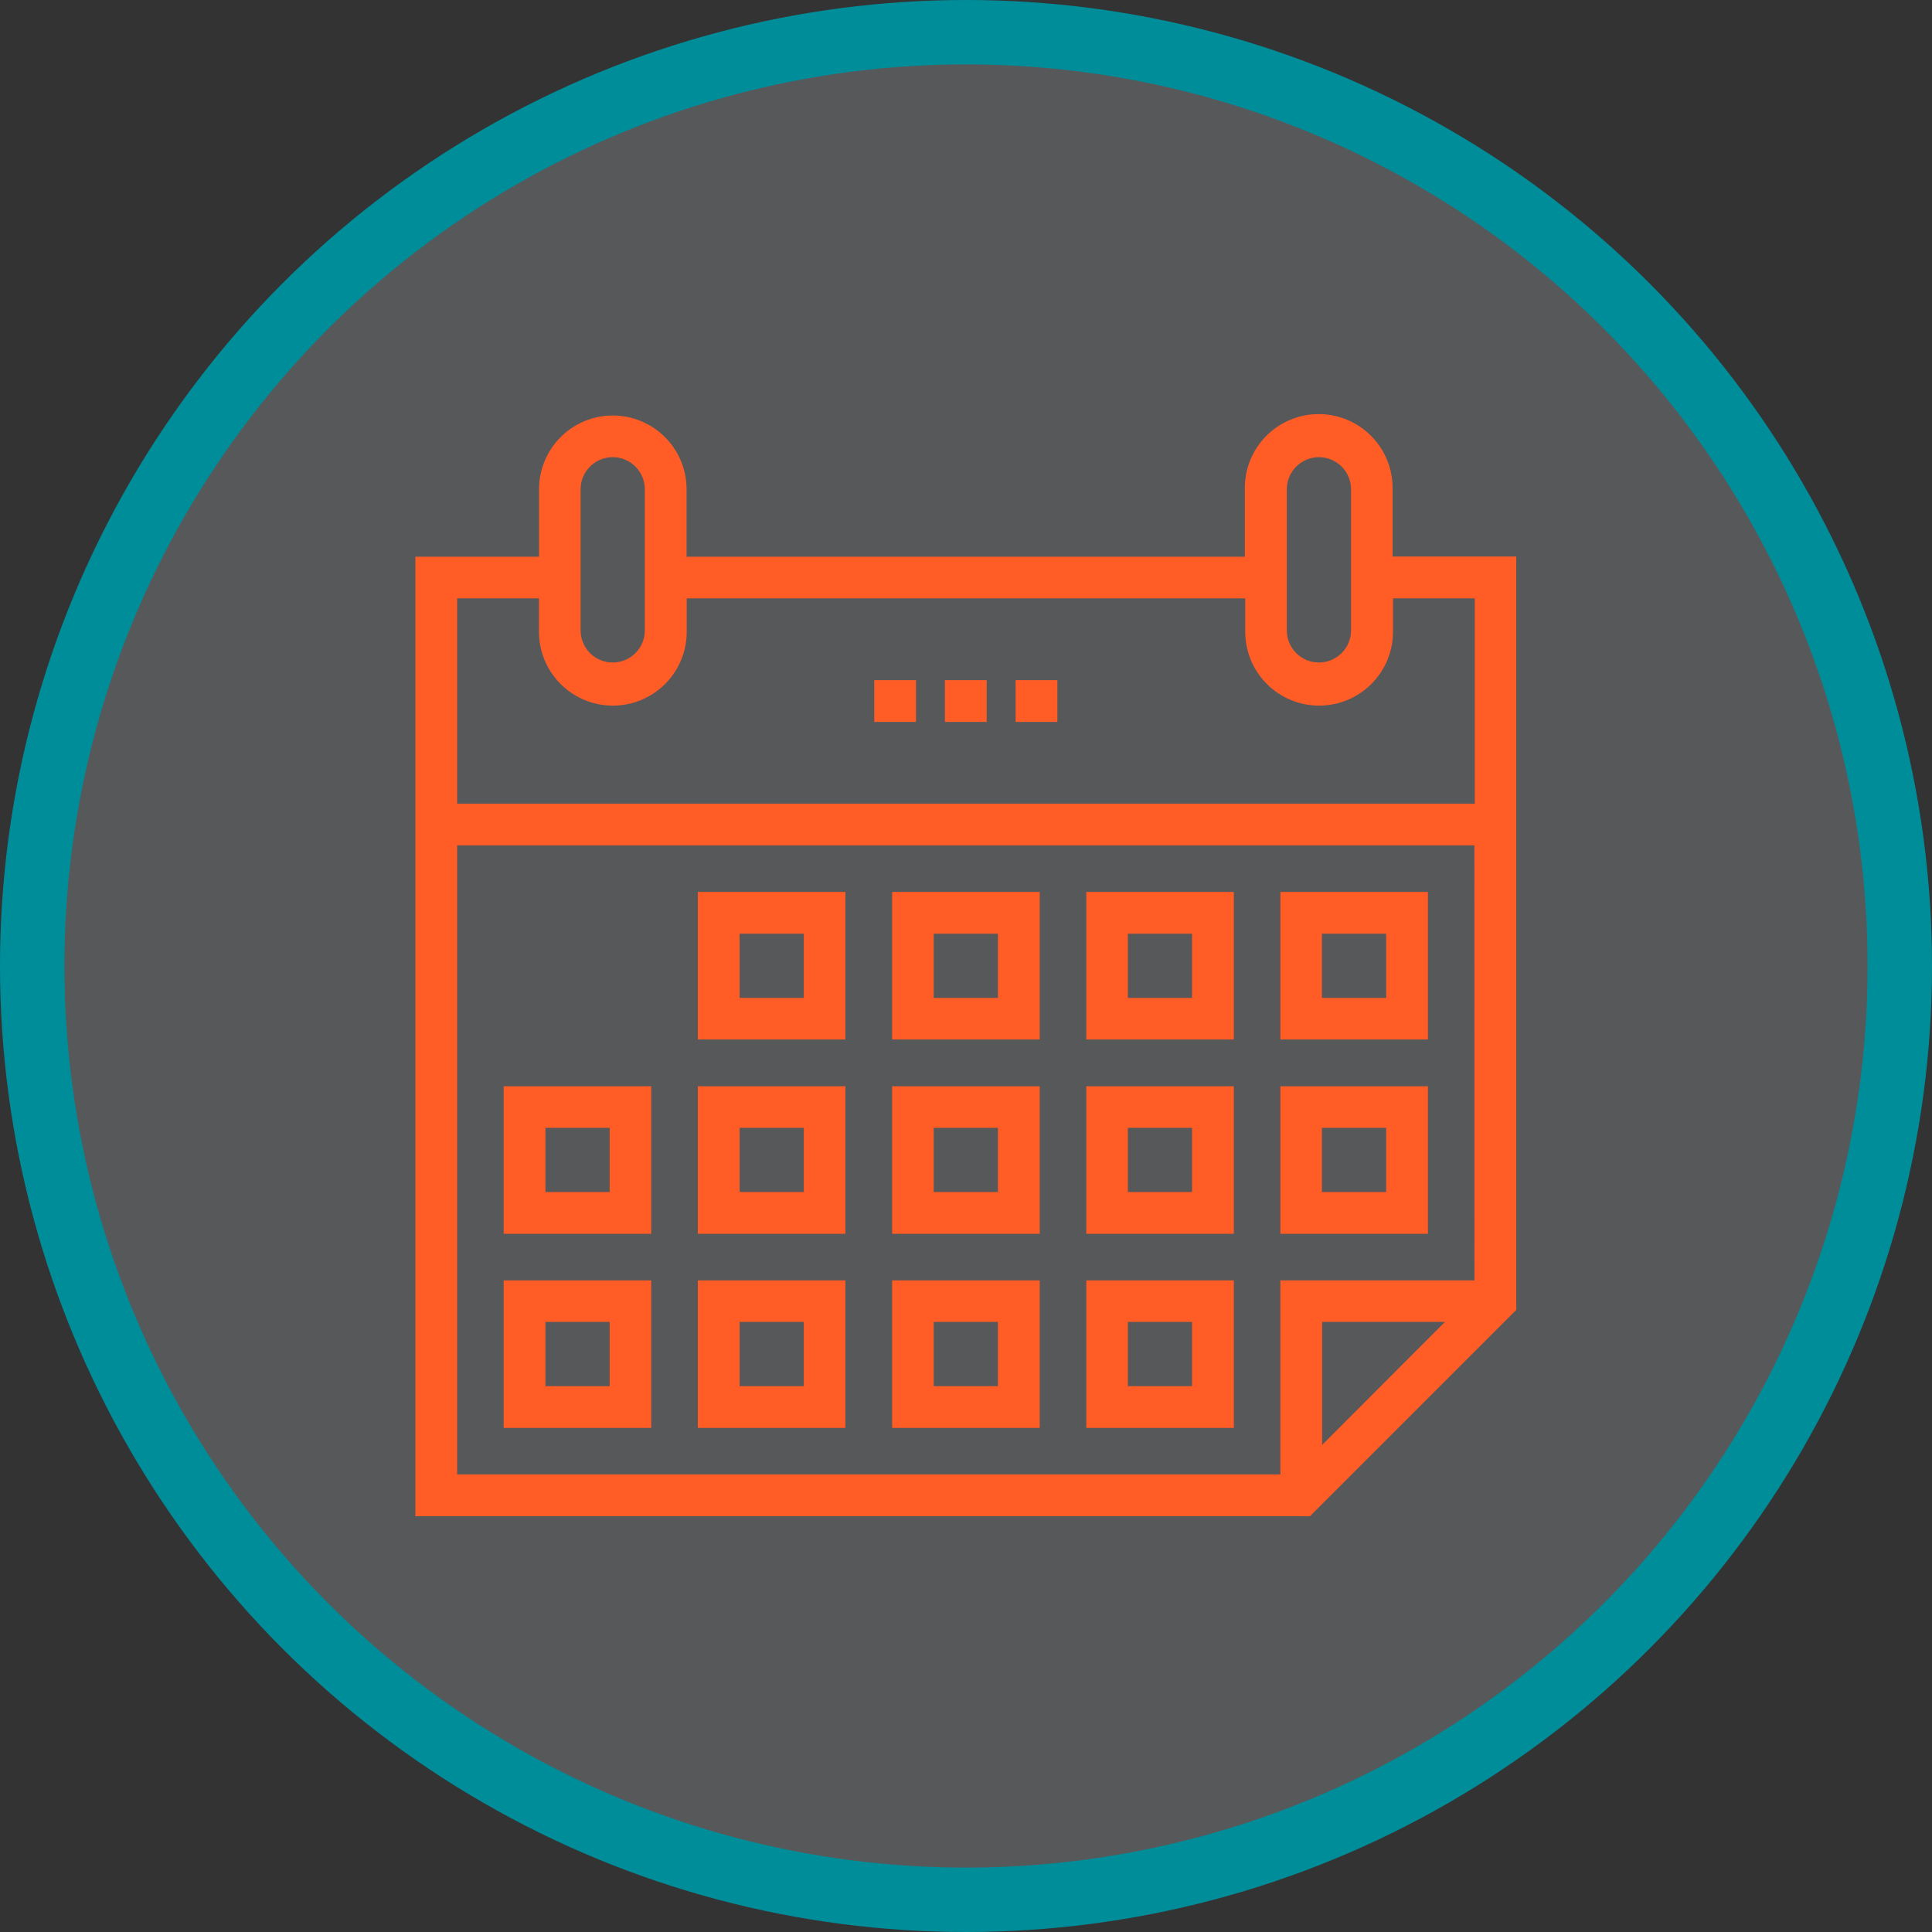 <svg width="120" height="120" viewBox="0 0 120 120" fill="none" xmlns="http://www.w3.org/2000/svg">
<rect x="0" y="0" width="120" height="120" fill="#333333" stroke="none"/>
<circle cx="60" cy="60" r="58" fill="#E6EDF9" fill-opacity="0.2" stroke="#008D9A" stroke-width="4"/>
<path d="M86.296 34.765V30.39C86.307 29.807 86.201 29.228 85.986 28.686C85.77 28.144 85.448 27.65 85.04 27.234C84.631 26.818 84.144 26.488 83.606 26.262C83.068 26.036 82.491 25.92 81.907 25.92C81.324 25.92 80.747 26.036 80.209 26.262C79.671 26.488 79.184 26.818 78.775 27.234C78.367 27.65 78.045 28.144 77.829 28.686C77.613 29.228 77.508 29.807 77.519 30.39V34.778H42.444V30.39C42.444 29.228 41.983 28.113 41.161 27.291C40.339 26.47 39.224 26.008 38.062 26.008C36.9 26.008 35.785 26.47 34.964 27.291C34.142 28.113 33.68 29.228 33.68 30.39V34.778H26V93.977H81.278L93.978 81.278V34.765H86.296ZM79.726 30.39C79.726 29.808 79.957 29.25 80.369 28.838C80.78 28.427 81.339 28.195 81.921 28.195C82.503 28.195 83.061 28.427 83.473 28.838C83.884 29.25 84.116 29.808 84.116 30.39V39.155C84.116 39.737 83.884 40.295 83.473 40.707C83.061 41.118 82.503 41.349 81.921 41.349C81.339 41.349 80.78 41.118 80.369 40.707C79.957 40.295 79.726 39.737 79.726 39.155V30.39ZM35.862 30.39C35.862 29.808 36.093 29.25 36.505 28.838C36.917 28.427 37.475 28.195 38.057 28.195C38.639 28.195 39.197 28.427 39.609 28.838C40.021 29.25 40.252 29.808 40.252 30.39V39.155C40.252 39.737 40.021 40.295 39.609 40.707C39.197 41.118 38.639 41.349 38.057 41.349C37.475 41.349 36.917 41.118 36.505 40.707C36.093 40.295 35.862 39.737 35.862 39.155V30.39ZM81.92 90.23V81.907H90.23L81.92 90.23ZM91.782 79.727H79.726V91.778H28.194V52.309H91.778L91.782 79.727ZM28.194 50.127V36.964H33.676V39.158C33.665 39.741 33.77 40.32 33.986 40.862C34.202 41.404 34.523 41.897 34.932 42.313C35.341 42.73 35.828 43.06 36.366 43.286C36.904 43.512 37.481 43.628 38.064 43.628C38.648 43.628 39.225 43.512 39.763 43.286C40.301 43.06 40.788 42.73 41.197 42.313C41.605 41.897 41.927 41.404 42.143 40.862C42.358 40.32 42.464 39.741 42.453 39.158V36.964H77.544V39.158C77.533 39.741 77.639 40.32 77.854 40.862C78.07 41.404 78.392 41.897 78.8 42.313C79.209 42.73 79.696 43.06 80.234 43.286C80.772 43.512 81.349 43.628 81.933 43.628C82.516 43.628 83.093 43.512 83.631 43.286C84.169 43.06 84.656 42.73 85.065 42.313C85.474 41.897 85.795 41.404 86.011 40.862C86.227 40.32 86.332 39.741 86.322 39.158V36.964H91.803V50.118H28.194V50.127Z" fill="#FF5C26" stroke="#FF5C26" stroke-width="0.4"/>
<path d="M52.307 55.6H43.543V64.364H52.307V55.6ZM50.127 62.183H45.737V57.794H50.127V62.183Z" fill="#FF5C26" stroke="#FF5C26" stroke-width="0.4"/>
<path d="M64.378 55.6H55.613V64.364H64.378V55.6ZM62.184 62.183H57.794V57.794H62.184V62.183Z" fill="#FF5C26" stroke="#FF5C26" stroke-width="0.4"/>
<path d="M76.436 55.6H67.672V64.364H76.436V55.6ZM74.242 62.183H69.853V57.794H74.242V62.183Z" fill="#FF5C26" stroke="#FF5C26" stroke-width="0.4"/>
<path d="M88.491 55.6H79.727V64.364H88.491V55.6ZM86.297 62.183H81.907V57.794H86.297V62.183Z" fill="#FF5C26" stroke="#FF5C26" stroke-width="0.4"/>
<path d="M40.249 67.67H31.484V76.434H40.249V67.67ZM38.055 74.24H33.678V69.851H38.068V74.24H38.055Z" fill="#FF5C26" stroke="#FF5C26" stroke-width="0.4"/>
<path d="M52.307 67.67H43.543V76.434H52.307V67.67ZM50.127 74.24H45.737V69.851H50.127V74.24Z" fill="#FF5C26" stroke="#FF5C26" stroke-width="0.4"/>
<path d="M64.378 67.67H55.613V76.434H64.378V67.67ZM62.184 74.24H57.794V69.851H62.184V74.24Z" fill="#FF5C26" stroke="#FF5C26" stroke-width="0.4"/>
<path d="M76.436 67.67H67.672V76.434H76.436V67.67ZM74.242 74.24H69.853V69.851H74.242V74.24Z" fill="#FF5C26" stroke="#FF5C26" stroke-width="0.4"/>
<path d="M88.491 67.67H79.727V76.434H88.491V67.67ZM86.297 74.24H81.907V69.851H86.297V74.24Z" fill="#FF5C26" stroke="#FF5C26" stroke-width="0.4"/>
<path d="M40.249 79.727H31.484V88.491H40.249V79.727ZM38.055 86.297H33.678V81.907H38.068V86.297H38.055Z" fill="#FF5C26" stroke="#FF5C26" stroke-width="0.4"/>
<path d="M52.307 79.727H43.543V88.491H52.307V79.727ZM50.127 86.297H45.737V81.907H50.127V86.297Z" fill="#FF5C26" stroke="#FF5C26" stroke-width="0.4"/>
<path d="M64.378 79.727H55.613V88.491H64.378V79.727ZM62.184 86.297H57.794V81.907H62.184V86.297Z" fill="#FF5C26" stroke="#FF5C26" stroke-width="0.4"/>
<path d="M76.436 79.727H67.672V88.491H76.436V79.727ZM74.242 86.297H69.853V81.907H74.242V86.297Z" fill="#FF5C26" stroke="#FF5C26" stroke-width="0.4"/>
<path d="M61.085 42.445H58.891V44.639H61.085V42.445Z" fill="#FF5C26" stroke="#FF5C26" stroke-width="0.4"/>
<path d="M65.475 42.445H63.281V44.639H65.475V42.445Z" fill="#FF5C26" stroke="#FF5C26" stroke-width="0.4"/>
<path d="M56.694 42.445H54.5V44.639H56.694V42.445Z" fill="#FF5C26" stroke="#FF5C26" stroke-width="0.4"/>
</svg>
